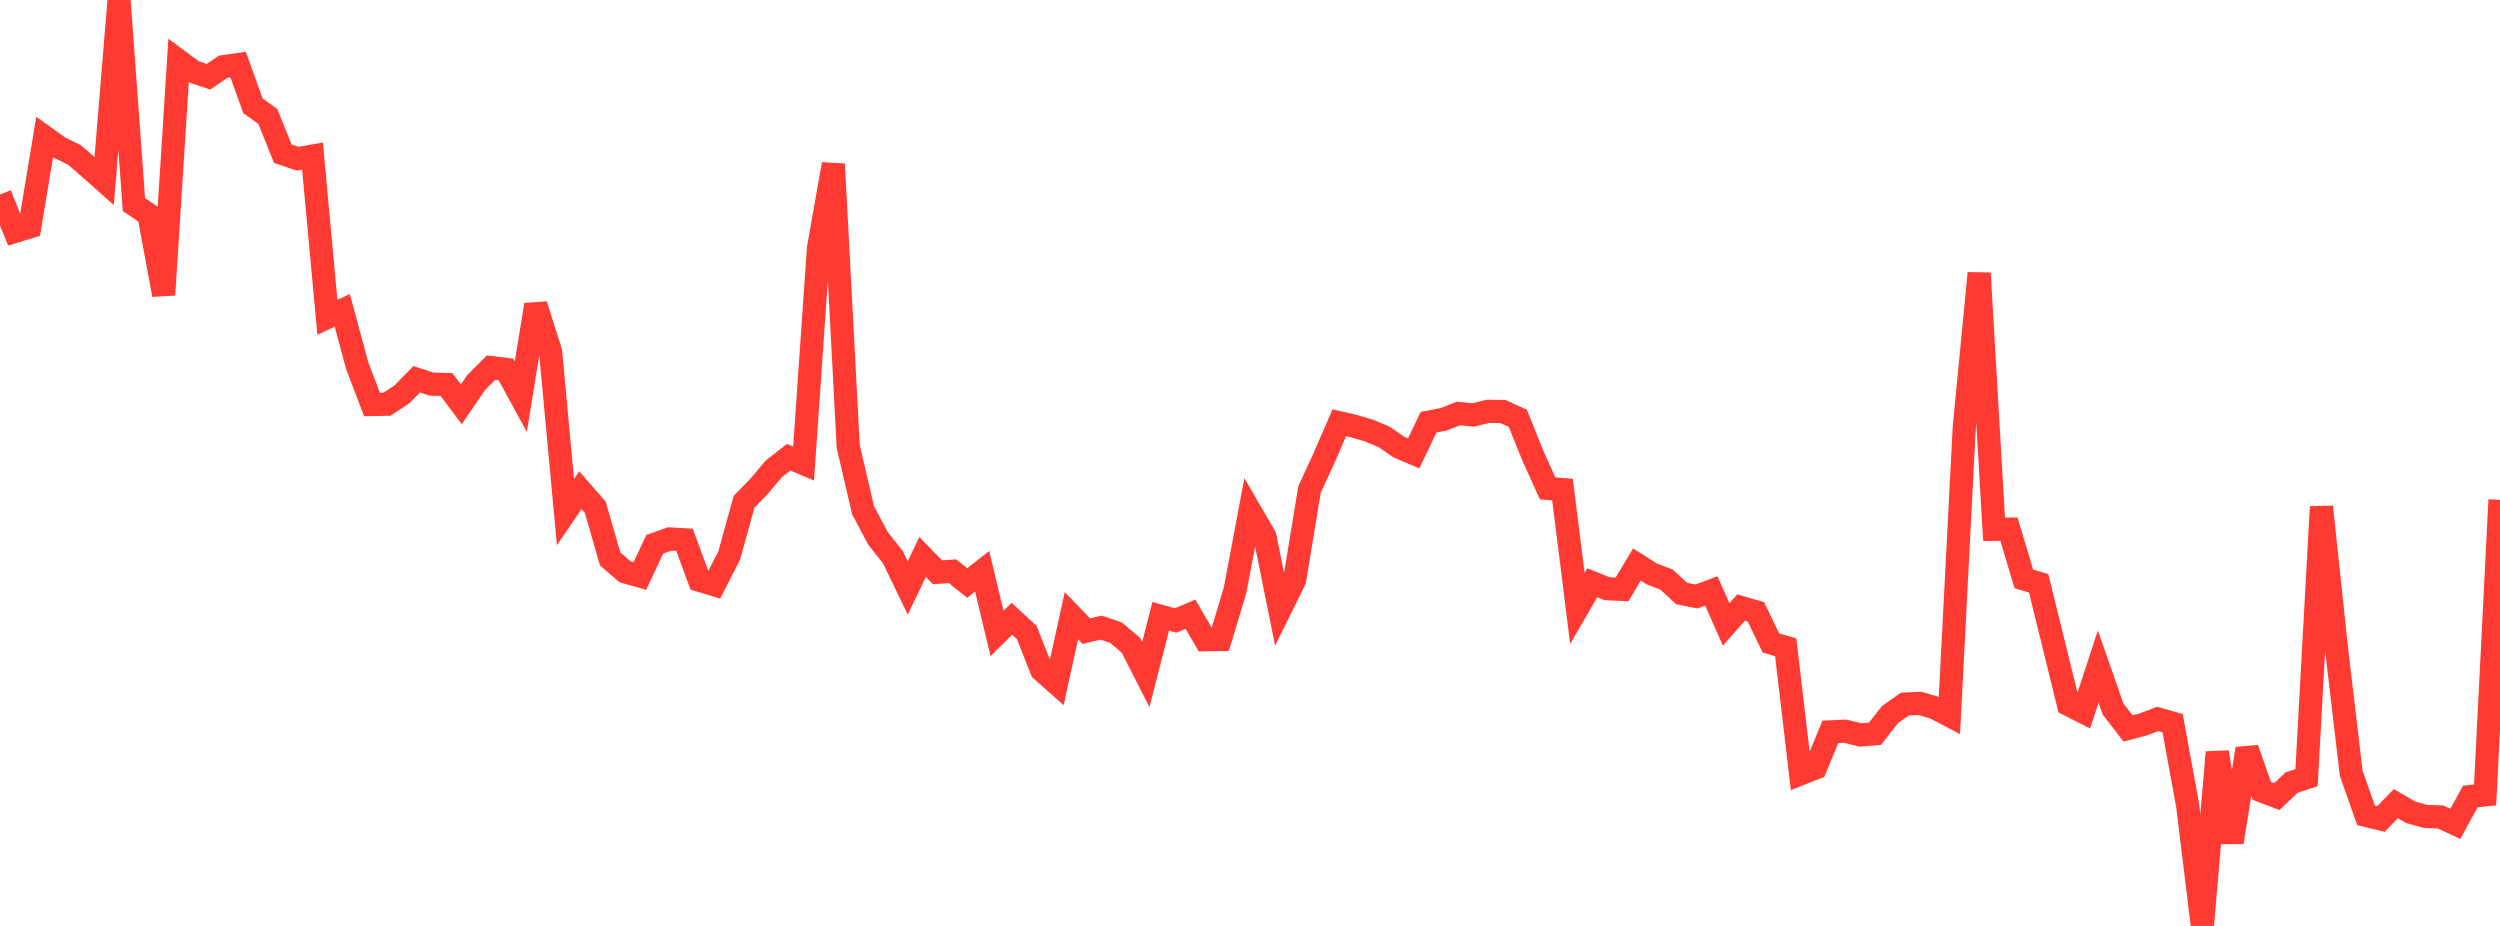 <?xml version="1.0" standalone="no"?>
<!DOCTYPE svg PUBLIC "-//W3C//DTD SVG 1.1//EN" "http://www.w3.org/Graphics/SVG/1.1/DTD/svg11.dtd">

<svg width="135" height="50" viewBox="0 0 135 50" preserveAspectRatio="none" 
  xmlns="http://www.w3.org/2000/svg"
  xmlns:xlink="http://www.w3.org/1999/xlink">


<polyline points="0.0, 10.505 0.804, 12.496 1.607, 12.251 2.411, 7.399 3.214, 7.975 4.018, 8.365 4.821, 9.06 5.625, 9.774 6.429, 0.0 7.232, 11.047 8.036, 11.592 8.839, 15.92 9.643, 3.277 10.446, 3.871 11.25, 4.145 12.054, 3.602 12.857, 3.485 13.661, 5.717 14.464, 6.291 15.268, 8.296 16.071, 8.57 16.875, 8.429 17.679, 17.135 18.482, 16.759 19.286, 19.74 20.089, 21.845 20.893, 21.83 21.696, 21.302 22.5, 20.482 23.304, 20.744 24.107, 20.761 24.911, 21.832 25.714, 20.655 26.518, 19.851 27.321, 19.95 28.125, 21.424 28.929, 16.459 29.732, 18.996 30.536, 27.653 31.339, 26.47 32.143, 27.389 32.946, 30.176 33.75, 30.876 34.554, 31.105 35.357, 29.388 36.161, 29.103 36.964, 29.149 37.768, 31.332 38.571, 31.575 39.375, 30.003 40.179, 27.096 40.982, 26.271 41.786, 25.317 42.589, 24.691 43.393, 25.033 44.196, 13.417 45.0, 8.863 45.804, 24.115 46.607, 27.555 47.411, 29.069 48.214, 30.086 49.018, 31.751 49.821, 30.075 50.625, 30.904 51.429, 30.846 52.232, 31.482 53.036, 30.846 53.839, 34.208 54.643, 33.416 55.446, 34.158 56.25, 36.193 57.054, 36.905 57.857, 33.247 58.661, 34.08 59.464, 33.892 60.268, 34.165 61.071, 34.849 61.875, 36.424 62.679, 33.28 63.482, 33.506 64.286, 33.168 65.089, 34.549 65.893, 34.534 66.696, 31.863 67.5, 27.586 68.304, 28.968 69.107, 32.949 69.911, 31.321 70.714, 26.431 71.518, 24.688 72.321, 22.829 73.125, 23.015 73.929, 23.252 74.732, 23.588 75.536, 24.139 76.339, 24.484 77.143, 22.798 77.946, 22.645 78.75, 22.33 79.554, 22.409 80.357, 22.21 81.161, 22.226 81.964, 22.591 82.768, 24.592 83.571, 26.374 84.375, 26.436 85.179, 32.854 85.982, 31.468 86.786, 31.791 87.589, 31.828 88.393, 30.485 89.196, 30.99 90.0, 31.301 90.804, 32.049 91.607, 32.211 92.411, 31.91 93.214, 33.721 94.018, 32.808 94.821, 33.039 95.625, 34.716 96.429, 34.958 97.232, 41.786 98.036, 41.469 98.839, 39.52 99.643, 39.484 100.446, 39.687 101.25, 39.623 102.054, 38.594 102.857, 38.023 103.661, 37.981 104.464, 38.214 105.268, 38.636 106.071, 23.063 106.875, 14.751 107.679, 28.582 108.482, 28.573 109.286, 31.26 110.089, 31.499 110.893, 34.773 111.696, 38.044 112.5, 38.451 113.304, 35.992 114.107, 38.289 114.911, 39.334 115.714, 39.126 116.518, 38.822 117.321, 39.053 118.125, 43.444 118.929, 50.0 119.732, 40.62 120.536, 45.484 121.339, 40.431 122.143, 42.713 122.946, 43.019 123.75, 42.257 124.554, 41.993 125.357, 27.369 126.161, 34.938 126.964, 41.752 127.768, 44.032 128.571, 44.229 129.375, 43.396 130.179, 43.864 130.982, 44.088 131.786, 44.114 132.589, 44.491 133.393, 43.013 134.196, 42.924 135.0, 26.99" fill="none" stroke="#ff3a33" stroke-width="1.25"/>

</svg>